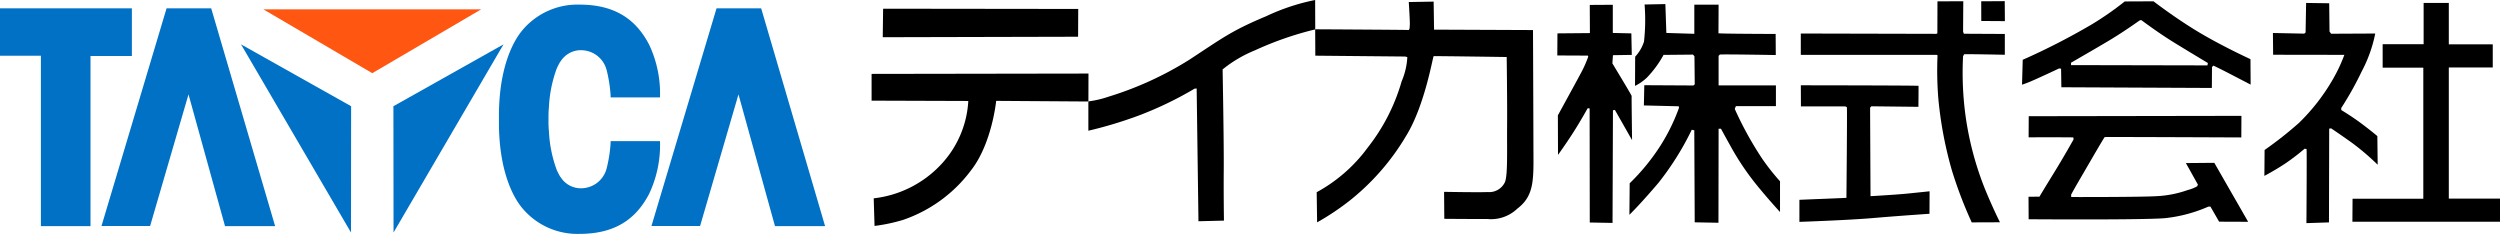 <svg xmlns="http://www.w3.org/2000/svg" width="277.938" height="26" viewBox="0 0 277.938 26">
  <g id="グループ_84" data-name="グループ 84" transform="translate(-199.988 -2606.323)">
    <g id="グループ_82" data-name="グループ 82">
      <path id="パス_58" data-name="パス 58" d="M241.375,2614.458l-12.114-7.1h24.228Z" fill="#ff5611" fill-rule="evenodd"/>
      <path id="パス_59" data-name="パス 59" d="M239.024,2618.132l-.014,14.04-12.226-20.917Z" fill="#0071c5" fill-rule="evenodd"/>
      <path id="パス_60" data-name="パス 60" d="M243.726,2618.132l.014,14.04,12.226-20.917Z" fill="#0071c5" fill-rule="evenodd"/>
      <g id="グループ_81" data-name="グループ 81">
        <path id="パス_61" data-name="パス 61" d="M267.874,2622.011l0,.187a15.187,15.187,0,0,1-.445,2.855,2.939,2.939,0,0,1-2.743,2.2,2.652,2.652,0,0,1-2.345-1.2,1.444,1.444,0,0,1-.1-.133c-.025-.042-.053-.095-.082-.152a5.8,5.8,0,0,1-.306-.631,14.308,14.308,0,0,1-.834-4.154c-.03-.357-.05-.719-.053-1.085,0-.109,0-.213,0-.319s0-.211,0-.319c0-.366.023-.729.053-1.085a14.3,14.3,0,0,1,.834-4.154,5.9,5.9,0,0,1,.306-.632c.029-.057.057-.11.082-.151a1.124,1.124,0,0,1,.1-.132,2.651,2.651,0,0,1,2.345-1.2,2.939,2.939,0,0,1,2.743,2.2,15.2,15.2,0,0,1,.445,2.855l0,.188h5.49a12.706,12.706,0,0,0-1.206-5.856c-1.434-2.759-3.728-4.456-7.748-4.456a7.982,7.982,0,0,0-6.486,3.021c-.472.61-2.44,3.272-2.467,9.259,0,.161,0,.314,0,.47s0,.3,0,.458c.027,5.987,1.995,8.649,2.467,9.258a7.982,7.982,0,0,0,6.486,3.022c4.02,0,6.314-1.7,7.748-4.456a12.706,12.706,0,0,0,1.206-5.856Z" fill="#0071c5" fill-rule="evenodd"/>
        <path id="パス_62" data-name="パス 62" d="M199.988,2607.25v5.267h4.546v18.947h5.516v-18.919h4.6v-5.294Z" fill="#0071c5" fill-rule="evenodd"/>
        <path id="パス_63" data-name="パス 63" d="M220.945,2616.814l4.06,14.65h5.57l-7.107-24.214h-4.962l-7.235,24.2h5.406Z" fill="#0071c5" fill-rule="evenodd"/>
        <path id="パス_64" data-name="パス 64" d="M282.088,2616.814l4.06,14.65h5.57l-7.107-24.214h-4.962l-7.235,24.2h5.406Z" fill="#0071c5" fill-rule="evenodd"/>
      </g>
    </g>
    <g id="グループ_83" data-name="グループ 83">
      <path id="パス_65" data-name="パス 65" d="M356.491,2609.665c.234.024.211-.236.234-.59s-.117-2.526-.117-2.526l2.765-.047.047,3.116,11,.047s.039,9.418.046,12.747c.008,3.722.195,5.6-1.788,7.106a4.223,4.223,0,0,1-3.3,1.156c-2.062,0-4.82-.023-4.82-.023l-.024-3s3.938.071,4.851.023a1.924,1.924,0,0,0,1.914-1.1c.328-.779.219-3.525.242-6.24s-.046-7.672-.046-7.672-8.025-.118-8.119-.094-.96,5.452-3.07,8.876a26.288,26.288,0,0,1-6.162,7.1,28.361,28.361,0,0,1-3.726,2.5l-.047-3.352a17.233,17.233,0,0,0,5.671-4.958,21.394,21.394,0,0,0,3.773-7.364,7.815,7.815,0,0,0,.632-2.692,1.139,1.139,0,0,0-.258-.07l-9.97-.095-.015-2.935s10.069.057,10.29.079" fill-rule="evenodd"/>
      <path id="パス_66" data-name="パス 66" d="M321,2614.5l-24.113.039v2.974l10.752.036a11.218,11.218,0,0,1-3.033,7.064,12.1,12.1,0,0,1-7.484,3.759l.094,3.069a19.178,19.178,0,0,0,3.21-.684,15.788,15.788,0,0,0,7.5-5.477c2.343-2.975,2.812-7.743,2.812-7.743l10.254.071Z" fill-rule="evenodd"/>
      <path id="パス_67" data-name="パス 67" d="M298.128,2610.461l.04-3.17,21.692.027-.014,3.089Z" fill-rule="evenodd"/>
      <path id="パス_68" data-name="パス 68" d="M373.2,2623.552l-.015-4.406s2.108-3.84,2.608-4.784a13.041,13.041,0,0,0,.765-1.731l-.03-.126-3.407-.016.016-2.455,3.609-.032-.015-3.131,2.561-.016v3.131l2.062.048.048,2.392-2.094.032-.063.912s2.157,3.557,2.141,3.62.047,4.91.047,4.91l-1.907-3.352-.218.032-.046,12.526-2.531-.047-.016-12.684-.219-.016s-.769,1.39-1.6,2.69-1.7,2.5-1.7,2.5" fill-rule="evenodd"/>
      <path id="パス_69" data-name="パス 69" d="M381.137,2630.209l.031-3.51a23.366,23.366,0,0,0,3.483-4.28,21.4,21.4,0,0,0,2-4.107l-.031-.173-3.874-.094.047-2.251,5.467.031.141-.125-.032-3.116-.156-.19-3.279.032a11.7,11.7,0,0,1-1.844,2.518,5.324,5.324,0,0,1-1.329.928l.016-3.242a4.492,4.492,0,0,0,.984-1.683,21.911,21.911,0,0,0,.063-4.123l2.312-.048.109,3.21,3.109.095v-3.242h2.7s-.016,3.117-.016,3.179,6.358.08,6.358.08l.015,2.344s-6.217-.111-6.233-.048-.124.126-.124.126v3.3h6.373v2.3h-4.451l-.126.314a38.227,38.227,0,0,0,3.077,5.573,25.138,25.138,0,0,0,1.954,2.47v3.414s-1.594-1.73-2.86-3.335a29.276,29.276,0,0,1-2.671-4.046c-.625-1.116-1.03-1.872-1.03-1.872h-.266l-.016,10.45-2.64-.048-.047-10.229-.282-.063a31.665,31.665,0,0,1-3.7,5.9c-2.047,2.409-3.234,3.557-3.234,3.557" fill-rule="evenodd"/>
      <path id="パス_70" data-name="パス 70" d="M400.038,2630.994v-2.457l5.227-.218s.1-10.069.048-10.082a1.077,1.077,0,0,1-.169-.084h-4.937l-.012-2.348s13.073.012,13.085.061-.012,2.334-.012,2.334l-5.227-.06-.145.158.048,9.835s2.765-.155,4.105-.289,2.462-.255,2.462-.255l-.012,2.5s-3.428.231-6.253.474-8.208.426-8.208.426" fill-rule="evenodd"/>
      <path id="パス_71" data-name="パス 71" d="M400.192,2612.422v-2.373l15.067.036.116-.059.012-3.553,2.87-.012-.023,3.365.083.248,4.558.024v2.313s-4.535-.095-4.535-.048a.76.76,0,0,1-.106.2,35.421,35.421,0,0,0,.282,6.692,34.779,34.779,0,0,0,2.144,8.062c.913,2.23,1.675,3.718,1.675,3.718l-3.14.012A47.28,47.28,0,0,1,417,2625.3a43.126,43.126,0,0,1-1.511-7.944,38.61,38.61,0,0,1-.094-4.885l-.082-.048Z" fill-rule="evenodd"/>
      <path id="パス_72" data-name="パス 72" d="M420.257,2608.655l-.005-2.188,2.613-.016.017,2.221Z" fill-rule="evenodd"/>
      <path id="パス_73" data-name="パス 73" d="M450.184,2612.9s-3.155-1.448-5.748-3-5.03-3.431-5.03-3.431l-3.2.015a33.987,33.987,0,0,1-3.749,2.6,75.5,75.5,0,0,1-7.592,3.886l-.078,2.77s.5-.158,1.153-.445c1.22-.535,2.971-1.365,2.971-1.365l.219.031.031,2.063,16.731.078.015-2.329.156-.158s.735.346,1.828.914l2.312,1.2Zm-4.78.693-15.168-.032v-.267s1.734-.992,3.9-2.267,3.718-2.455,3.78-2.455h.156s1.781,1.338,3.406,2.346,3.968,2.407,3.968,2.407Z" fill-rule="evenodd"/>
      <path id="パス_74" data-name="パス 74" d="M425.52,2621.59l.013-2.347,23.647-.04-.013,2.4s-15.117-.068-15.185-.041-1.606,2.7-2.6,4.4-1.138,2.01-1.138,2.01l.013.256s7.633.014,9.453-.094a12.026,12.026,0,0,0,3.509-.688,4.219,4.219,0,0,0,1.031-.405l.093-.189-1.339-2.4,3.16-.027,3.763,6.556-3.227-.013-.964-1.673H445.5a16.217,16.217,0,0,1-4.807,1.282c-2.518.215-15.171.121-15.171.121l-.013-2.5,1.218-.013s.295-.512,1.567-2.577,2.209-3.763,2.209-3.763.04-.215-.04-.242-4.941-.014-4.941-.014" fill-rule="evenodd"/>
      <path id="パス_75" data-name="パス 75" d="M451.731,2625.878l.023-2.88a41.676,41.676,0,0,0,3.82-3.01,22.091,22.091,0,0,0,3.819-4.934,17.5,17.5,0,0,0,1.23-2.632l-7.92-.012-.023-2.419,3.491.071.141-.13.059-3.281,2.566.035.035,3.14.175.248,4.909-.024a15.351,15.351,0,0,1-1.511,4.225,35.7,35.7,0,0,1-2.273,4.061l.012.224s.966.577,1.917,1.263c1.048.757,2.089,1.628,2.089,1.628l.036,3.187a27.43,27.43,0,0,0-2.847-2.431c-1.406-1-2.332-1.617-2.332-1.617l-.21.036-.024,10.421-2.507.083s.058-8.226.012-8.238-.212-.036-.212-.036a24.654,24.654,0,0,1-2.057,1.581c-1.138.77-2.418,1.441-2.418,1.441" fill-rule="evenodd"/>
      <path id="パス_76" data-name="パス 76" d="M461.534,2628.421H469.4v-14.573h-4.52v-2.611h4.555v-4.588h2.8v4.6h4.886v2.576h-4.886V2628.4h5.692v2.576h-16.41Z" fill-rule="evenodd"/>
      <path id="パス_77" data-name="パス 77" d="M346.2,2606.323a23.459,23.459,0,0,0-5.436,1.8c-3.89,1.629-4.87,2.431-8.548,4.838a37.627,37.627,0,0,1-8.979,4.109,11.407,11.407,0,0,1-2.25.527v3.259a46.834,46.834,0,0,0,5.506-1.653,39.7,39.7,0,0,0,6.3-3.022l.234-.023.2,14.762,2.835-.071s-.047-2.785-.023-5.712-.127-11.1-.127-11.1a14.263,14.263,0,0,1,3.608-2.124,36.523,36.523,0,0,1,6.467-2.268l.223-.05Z" fill-rule="evenodd"/>
    </g>
  </g>
</svg>

